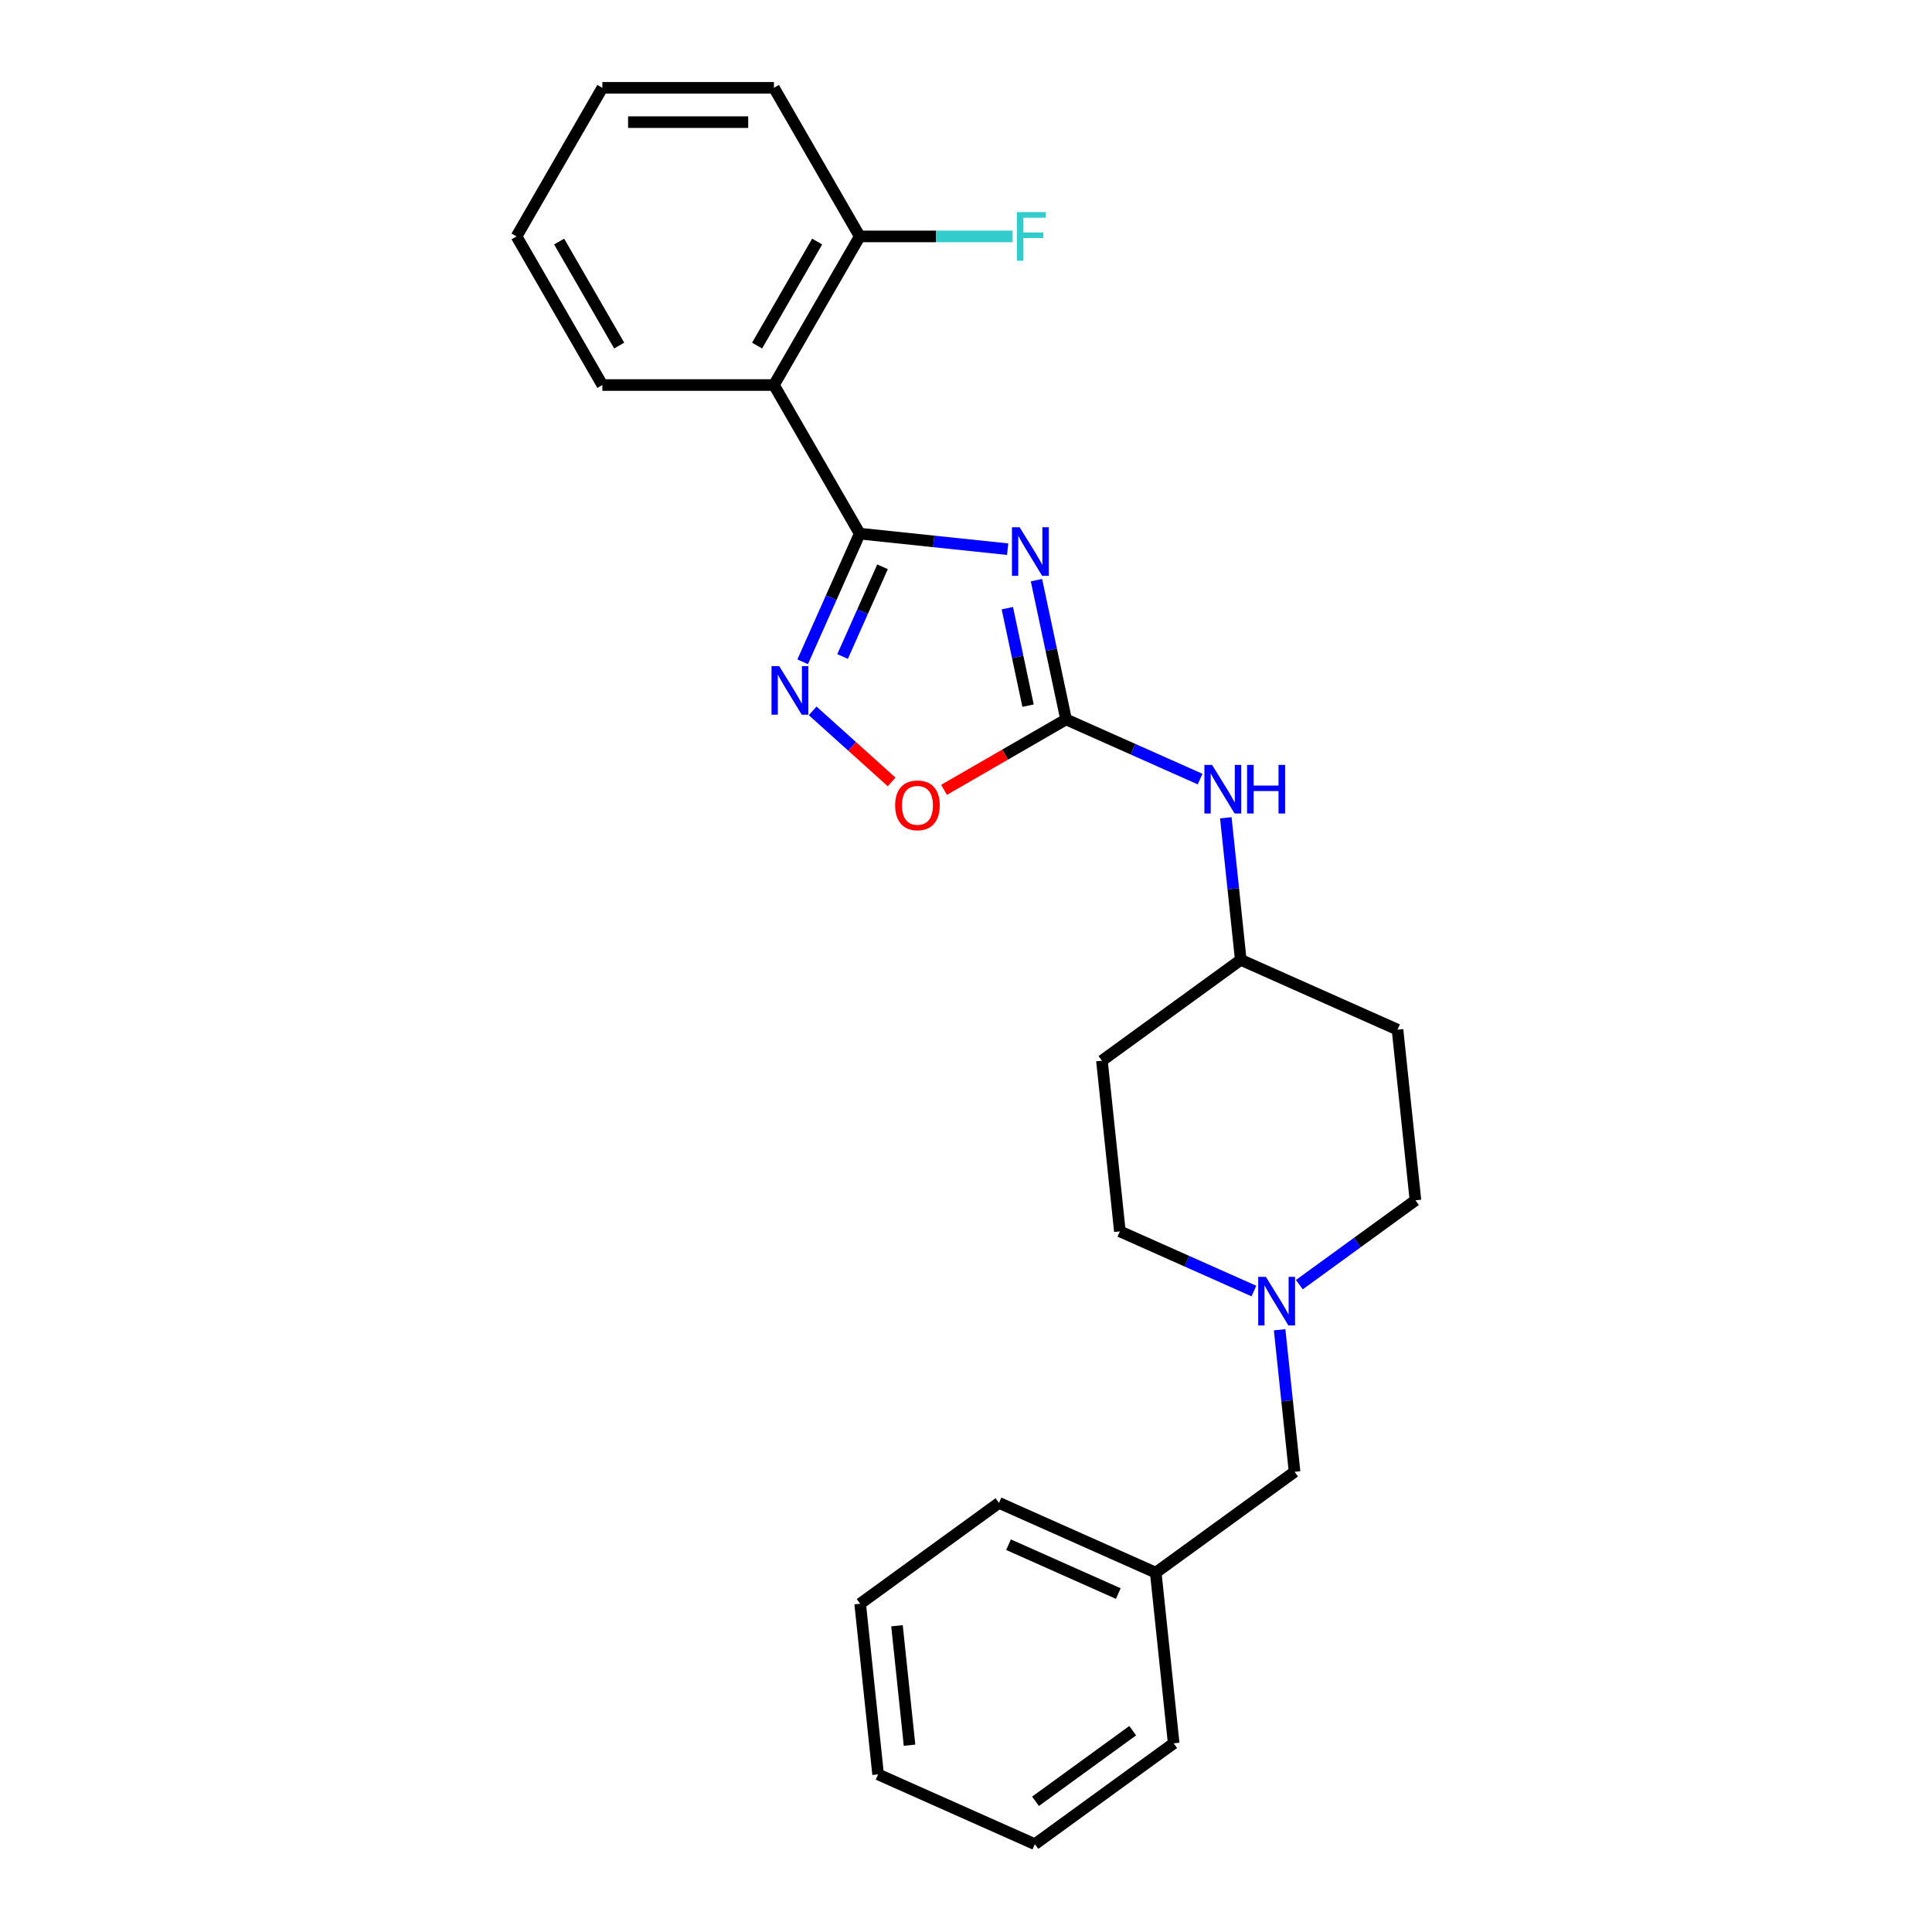 <?xml version='1.0' encoding='iso-8859-1'?>
<svg version='1.1' baseProfile='full'
              xmlns='http://www.w3.org/2000/svg'
                      xmlns:rdkit='http://www.rdkit.org/xml'
                      xmlns:xlink='http://www.w3.org/1999/xlink'
                  xml:space='preserve'
width='1000px' height='1000px' viewBox='0 0 1000 1000'>
<!-- END OF HEADER -->
<rect style='opacity:1.0;fill:#FFFFFF;stroke:none' width='1000' height='1000' x='0' y='0'> </rect>
<path class='bond-0' d='M 521.567,284.253 L 483.282,280.229' style='fill:none;fill-rule:evenodd;stroke:#0000FF;stroke-width:6px;stroke-linecap:butt;stroke-linejoin:miter;stroke-opacity:1' />
<path class='bond-0' d='M 483.282,280.229 L 444.997,276.205' style='fill:none;fill-rule:evenodd;stroke:#000000;stroke-width:6px;stroke-linecap:butt;stroke-linejoin:miter;stroke-opacity:1' />
<path class='bond-1' d='M 536.472,300.286 L 544.132,336.325' style='fill:none;fill-rule:evenodd;stroke:#0000FF;stroke-width:6px;stroke-linecap:butt;stroke-linejoin:miter;stroke-opacity:1' />
<path class='bond-1' d='M 544.132,336.325 L 551.792,372.364' style='fill:none;fill-rule:evenodd;stroke:#000000;stroke-width:6px;stroke-linecap:butt;stroke-linejoin:miter;stroke-opacity:1' />
<path class='bond-1' d='M 521.395,314.791 L 526.757,340.018' style='fill:none;fill-rule:evenodd;stroke:#0000FF;stroke-width:6px;stroke-linecap:butt;stroke-linejoin:miter;stroke-opacity:1' />
<path class='bond-1' d='M 526.757,340.018 L 532.119,365.246' style='fill:none;fill-rule:evenodd;stroke:#000000;stroke-width:6px;stroke-linecap:butt;stroke-linejoin:miter;stroke-opacity:1' />
<path class='bond-2' d='M 444.997,276.205 L 430.229,309.376' style='fill:none;fill-rule:evenodd;stroke:#000000;stroke-width:6px;stroke-linecap:butt;stroke-linejoin:miter;stroke-opacity:1' />
<path class='bond-2' d='M 430.229,309.376 L 415.46,342.546' style='fill:none;fill-rule:evenodd;stroke:#0000FF;stroke-width:6px;stroke-linecap:butt;stroke-linejoin:miter;stroke-opacity:1' />
<path class='bond-2' d='M 456.794,293.381 L 446.456,316.601' style='fill:none;fill-rule:evenodd;stroke:#000000;stroke-width:6px;stroke-linecap:butt;stroke-linejoin:miter;stroke-opacity:1' />
<path class='bond-2' d='M 446.456,316.601 L 436.118,339.82' style='fill:none;fill-rule:evenodd;stroke:#0000FF;stroke-width:6px;stroke-linecap:butt;stroke-linejoin:miter;stroke-opacity:1' />
<path class='bond-3' d='M 444.997,276.205 L 400.589,199.288' style='fill:none;fill-rule:evenodd;stroke:#000000;stroke-width:6px;stroke-linecap:butt;stroke-linejoin:miter;stroke-opacity:1' />
<path class='bond-4' d='M 551.792,372.364 L 520.217,390.594' style='fill:none;fill-rule:evenodd;stroke:#000000;stroke-width:6px;stroke-linecap:butt;stroke-linejoin:miter;stroke-opacity:1' />
<path class='bond-4' d='M 520.217,390.594 L 488.642,408.824' style='fill:none;fill-rule:evenodd;stroke:#FF0000;stroke-width:6px;stroke-linecap:butt;stroke-linejoin:miter;stroke-opacity:1' />
<path class='bond-6' d='M 551.792,372.364 L 586.482,387.809' style='fill:none;fill-rule:evenodd;stroke:#000000;stroke-width:6px;stroke-linecap:butt;stroke-linejoin:miter;stroke-opacity:1' />
<path class='bond-6' d='M 586.482,387.809 L 621.171,403.253' style='fill:none;fill-rule:evenodd;stroke:#0000FF;stroke-width:6px;stroke-linecap:butt;stroke-linejoin:miter;stroke-opacity:1' />
<path class='bond-25' d='M 420.632,367.931 L 441.068,386.332' style='fill:none;fill-rule:evenodd;stroke:#0000FF;stroke-width:6px;stroke-linecap:butt;stroke-linejoin:miter;stroke-opacity:1' />
<path class='bond-25' d='M 441.068,386.332 L 461.505,404.733' style='fill:none;fill-rule:evenodd;stroke:#FF0000;stroke-width:6px;stroke-linecap:butt;stroke-linejoin:miter;stroke-opacity:1' />
<path class='bond-7' d='M 400.589,199.288 L 444.997,122.371' style='fill:none;fill-rule:evenodd;stroke:#000000;stroke-width:6px;stroke-linecap:butt;stroke-linejoin:miter;stroke-opacity:1' />
<path class='bond-7' d='M 391.867,178.869 L 422.953,125.027' style='fill:none;fill-rule:evenodd;stroke:#000000;stroke-width:6px;stroke-linecap:butt;stroke-linejoin:miter;stroke-opacity:1' />
<path class='bond-15' d='M 400.589,199.288 L 311.773,199.288' style='fill:none;fill-rule:evenodd;stroke:#000000;stroke-width:6px;stroke-linecap:butt;stroke-linejoin:miter;stroke-opacity:1' />
<path class='bond-5' d='M 672.54,664.934 L 702.588,643.103' style='fill:none;fill-rule:evenodd;stroke:#0000FF;stroke-width:6px;stroke-linecap:butt;stroke-linejoin:miter;stroke-opacity:1' />
<path class='bond-5' d='M 702.588,643.103 L 732.635,621.272' style='fill:none;fill-rule:evenodd;stroke:#000000;stroke-width:6px;stroke-linecap:butt;stroke-linejoin:miter;stroke-opacity:1' />
<path class='bond-8' d='M 662.336,688.274 L 666.201,725.04' style='fill:none;fill-rule:evenodd;stroke:#0000FF;stroke-width:6px;stroke-linecap:butt;stroke-linejoin:miter;stroke-opacity:1' />
<path class='bond-8' d='M 666.201,725.04 L 670.065,761.807' style='fill:none;fill-rule:evenodd;stroke:#000000;stroke-width:6px;stroke-linecap:butt;stroke-linejoin:miter;stroke-opacity:1' />
<path class='bond-26' d='M 649.022,668.242 L 614.333,652.797' style='fill:none;fill-rule:evenodd;stroke:#0000FF;stroke-width:6px;stroke-linecap:butt;stroke-linejoin:miter;stroke-opacity:1' />
<path class='bond-26' d='M 614.333,652.797 L 579.644,637.352' style='fill:none;fill-rule:evenodd;stroke:#000000;stroke-width:6px;stroke-linecap:butt;stroke-linejoin:miter;stroke-opacity:1' />
<path class='bond-9' d='M 634.485,423.286 L 638.349,460.052' style='fill:none;fill-rule:evenodd;stroke:#0000FF;stroke-width:6px;stroke-linecap:butt;stroke-linejoin:miter;stroke-opacity:1' />
<path class='bond-9' d='M 638.349,460.052 L 642.214,496.818' style='fill:none;fill-rule:evenodd;stroke:#000000;stroke-width:6px;stroke-linecap:butt;stroke-linejoin:miter;stroke-opacity:1' />
<path class='bond-14' d='M 444.997,122.371 L 484.556,122.371' style='fill:none;fill-rule:evenodd;stroke:#000000;stroke-width:6px;stroke-linecap:butt;stroke-linejoin:miter;stroke-opacity:1' />
<path class='bond-14' d='M 484.556,122.371 L 524.114,122.371' style='fill:none;fill-rule:evenodd;stroke:#33CCCC;stroke-width:6px;stroke-linecap:butt;stroke-linejoin:miter;stroke-opacity:1' />
<path class='bond-17' d='M 444.997,122.371 L 400.589,45.455' style='fill:none;fill-rule:evenodd;stroke:#000000;stroke-width:6px;stroke-linecap:butt;stroke-linejoin:miter;stroke-opacity:1' />
<path class='bond-16' d='M 670.065,761.807 L 598.211,814.011' style='fill:none;fill-rule:evenodd;stroke:#000000;stroke-width:6px;stroke-linecap:butt;stroke-linejoin:miter;stroke-opacity:1' />
<path class='bond-10' d='M 642.214,496.818 L 570.36,549.023' style='fill:none;fill-rule:evenodd;stroke:#000000;stroke-width:6px;stroke-linecap:butt;stroke-linejoin:miter;stroke-opacity:1' />
<path class='bond-11' d='M 642.214,496.818 L 723.351,532.943' style='fill:none;fill-rule:evenodd;stroke:#000000;stroke-width:6px;stroke-linecap:butt;stroke-linejoin:miter;stroke-opacity:1' />
<path class='bond-13' d='M 570.36,549.023 L 579.644,637.352' style='fill:none;fill-rule:evenodd;stroke:#000000;stroke-width:6px;stroke-linecap:butt;stroke-linejoin:miter;stroke-opacity:1' />
<path class='bond-12' d='M 723.351,532.943 L 732.635,621.272' style='fill:none;fill-rule:evenodd;stroke:#000000;stroke-width:6px;stroke-linecap:butt;stroke-linejoin:miter;stroke-opacity:1' />
<path class='bond-20' d='M 311.773,199.288 L 267.365,122.371' style='fill:none;fill-rule:evenodd;stroke:#000000;stroke-width:6px;stroke-linecap:butt;stroke-linejoin:miter;stroke-opacity:1' />
<path class='bond-20' d='M 320.495,178.869 L 289.41,125.027' style='fill:none;fill-rule:evenodd;stroke:#000000;stroke-width:6px;stroke-linecap:butt;stroke-linejoin:miter;stroke-opacity:1' />
<path class='bond-18' d='M 598.211,814.011 L 517.074,777.887' style='fill:none;fill-rule:evenodd;stroke:#000000;stroke-width:6px;stroke-linecap:butt;stroke-linejoin:miter;stroke-opacity:1' />
<path class='bond-18' d='M 578.816,824.82 L 522.02,799.533' style='fill:none;fill-rule:evenodd;stroke:#000000;stroke-width:6px;stroke-linecap:butt;stroke-linejoin:miter;stroke-opacity:1' />
<path class='bond-19' d='M 598.211,814.011 L 607.495,902.341' style='fill:none;fill-rule:evenodd;stroke:#000000;stroke-width:6px;stroke-linecap:butt;stroke-linejoin:miter;stroke-opacity:1' />
<path class='bond-27' d='M 400.589,45.455 L 311.773,45.455' style='fill:none;fill-rule:evenodd;stroke:#000000;stroke-width:6px;stroke-linecap:butt;stroke-linejoin:miter;stroke-opacity:1' />
<path class='bond-27' d='M 387.267,63.218 L 325.096,63.218' style='fill:none;fill-rule:evenodd;stroke:#000000;stroke-width:6px;stroke-linecap:butt;stroke-linejoin:miter;stroke-opacity:1' />
<path class='bond-23' d='M 517.074,777.887 L 445.22,830.091' style='fill:none;fill-rule:evenodd;stroke:#000000;stroke-width:6px;stroke-linecap:butt;stroke-linejoin:miter;stroke-opacity:1' />
<path class='bond-22' d='M 607.495,902.341 L 535.642,954.545' style='fill:none;fill-rule:evenodd;stroke:#000000;stroke-width:6px;stroke-linecap:butt;stroke-linejoin:miter;stroke-opacity:1' />
<path class='bond-22' d='M 586.276,895.801 L 535.979,932.344' style='fill:none;fill-rule:evenodd;stroke:#000000;stroke-width:6px;stroke-linecap:butt;stroke-linejoin:miter;stroke-opacity:1' />
<path class='bond-21' d='M 267.365,122.371 L 311.773,45.455' style='fill:none;fill-rule:evenodd;stroke:#000000;stroke-width:6px;stroke-linecap:butt;stroke-linejoin:miter;stroke-opacity:1' />
<path class='bond-24' d='M 535.642,954.545 L 454.504,918.421' style='fill:none;fill-rule:evenodd;stroke:#000000;stroke-width:6px;stroke-linecap:butt;stroke-linejoin:miter;stroke-opacity:1' />
<path class='bond-28' d='M 445.22,830.091 L 454.504,918.421' style='fill:none;fill-rule:evenodd;stroke:#000000;stroke-width:6px;stroke-linecap:butt;stroke-linejoin:miter;stroke-opacity:1' />
<path class='bond-28' d='M 464.279,841.484 L 470.777,903.315' style='fill:none;fill-rule:evenodd;stroke:#000000;stroke-width:6px;stroke-linecap:butt;stroke-linejoin:miter;stroke-opacity:1' />
<path  class='atom-0' d='M 527.767 272.913
L 536.009 286.235
Q 536.826 287.55, 538.14 289.93
Q 539.455 292.31, 539.526 292.452
L 539.526 272.913
L 542.865 272.913
L 542.865 298.065
L 539.419 298.065
L 530.573 283.5
Q 529.543 281.794, 528.442 279.84
Q 527.376 277.886, 527.056 277.282
L 527.056 298.065
L 523.788 298.065
L 523.788 272.913
L 527.767 272.913
' fill='#0000FF'/>
<path  class='atom-3' d='M 403.313 344.766
L 411.555 358.089
Q 412.372 359.403, 413.686 361.783
Q 415.001 364.164, 415.072 364.306
L 415.072 344.766
L 418.411 344.766
L 418.411 369.919
L 414.965 369.919
L 406.119 355.353
Q 405.089 353.648, 403.988 351.694
Q 402.922 349.74, 402.602 349.136
L 402.602 369.919
L 399.334 369.919
L 399.334 344.766
L 403.313 344.766
' fill='#0000FF'/>
<path  class='atom-5' d='M 463.329 416.843
Q 463.329 410.804, 466.314 407.429
Q 469.298 404.054, 474.876 404.054
Q 480.453 404.054, 483.437 407.429
Q 486.422 410.804, 486.422 416.843
Q 486.422 422.954, 483.402 426.435
Q 480.382 429.881, 474.876 429.881
Q 469.333 429.881, 466.314 426.435
Q 463.329 422.989, 463.329 416.843
M 474.876 427.039
Q 478.712 427.039, 480.773 424.481
Q 482.869 421.888, 482.869 416.843
Q 482.869 411.905, 480.773 409.418
Q 478.712 406.896, 474.876 406.896
Q 471.039 406.896, 468.943 409.383
Q 466.882 411.869, 466.882 416.843
Q 466.882 421.923, 468.943 424.481
Q 471.039 427.039, 474.876 427.039
' fill='#FF0000'/>
<path  class='atom-6' d='M 655.221 660.901
L 663.463 674.223
Q 664.281 675.538, 665.595 677.918
Q 666.91 680.298, 666.981 680.44
L 666.981 660.901
L 670.32 660.901
L 670.32 686.053
L 666.874 686.053
L 658.028 671.488
Q 656.998 669.782, 655.896 667.828
Q 654.831 665.875, 654.511 665.271
L 654.511 686.053
L 651.242 686.053
L 651.242 660.901
L 655.221 660.901
' fill='#0000FF'/>
<path  class='atom-7' d='M 627.37 395.913
L 635.612 409.235
Q 636.429 410.549, 637.744 412.93
Q 639.058 415.31, 639.129 415.452
L 639.129 395.913
L 642.469 395.913
L 642.469 421.065
L 639.023 421.065
L 630.177 406.499
Q 629.146 404.794, 628.045 402.84
Q 626.979 400.886, 626.659 400.282
L 626.659 421.065
L 623.391 421.065
L 623.391 395.913
L 627.37 395.913
' fill='#0000FF'/>
<path  class='atom-7' d='M 645.488 395.913
L 648.899 395.913
L 648.899 406.606
L 661.759 406.606
L 661.759 395.913
L 665.17 395.913
L 665.17 421.065
L 661.759 421.065
L 661.759 409.448
L 648.899 409.448
L 648.899 421.065
L 645.488 421.065
L 645.488 395.913
' fill='#0000FF'/>
<path  class='atom-15' d='M 526.335 109.795
L 541.291 109.795
L 541.291 112.673
L 529.71 112.673
L 529.71 120.311
L 540.012 120.311
L 540.012 123.224
L 529.71 123.224
L 529.71 134.948
L 526.335 134.948
L 526.335 109.795
' fill='#33CCCC'/>
</svg>
